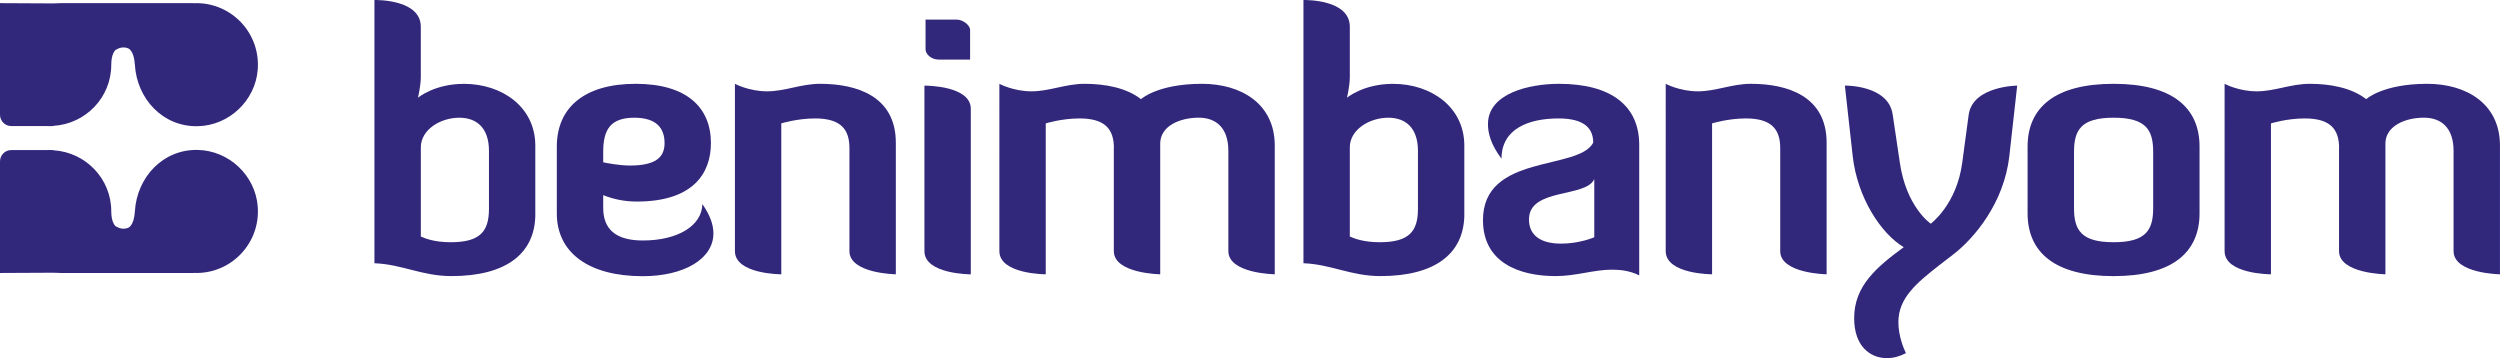 <svg xmlns="http://www.w3.org/2000/svg" id="Layer_1" viewBox="0 0 762.42 109.23"><defs><style>      .cls-1 {        fill: #31287c;      }    </style></defs><g><path class="cls-1" d="M41.13,19.73c.62,10.48,8.6,18.98,19.16,18.76,9.54-.2,17.59-7.77,18.31-17.29.84-11.03-7.86-20.24-18.71-20.24-.24,0-.46.04-.7.05v-.05H18.58l-2.29.08L0,.96v34.04c0,1.91,1.55,3.45,3.45,3.45h11.31c.14,0,.26.04.4.04s.26-.04.4-.04h.73v-.07c9.83-.59,17.66-8.67,17.64-18.65,0-3.51,1.33-4.51,1.33-4.51,1.13-.69,2.41-1.02,3.74-.51,0,0,1.86.44,2.13,5.02Z"></path><path class="cls-1" d="M41.13,64.48c.62-10.48,8.6-18.98,19.16-18.76,9.54.2,17.59,7.77,18.31,17.29.84,11.03-7.86,20.24-18.71,20.24-.24,0-.46-.04-.7-.05v.05H18.58l-2.29-.08-16.29.08v-34.04c0-1.91,1.55-3.45,3.45-3.45h11.31c.14,0,.26-.04.4-.04s.26.04.4.04h.73v.07c9.83.59,17.66,8.67,17.64,18.65,0,3.51,1.33,4.51,1.33,4.51,1.13.69,2.41,1.02,3.74.51,0,0,1.86-.44,2.13-5.02Z"></path></g><g><path class="cls-1" d="M163.26,65.27c0,12.07-8.92,18.93-25.57,18.93-9.03,0-15.01-3.59-23.5-3.92V0c.98,0,14.14-.11,14.14,8.16v15.34c0,2.72-.87,6.31-.87,6.31,0,0,5-4.24,14.03-4.24,11.65,0,21.76,7.07,21.76,18.82v20.89ZM128.34,72.13c1.42.64,4.24,1.74,9.14,1.74,9.03,0,11.64-3.37,11.64-10.22v-17.63c0-7.07-3.81-10.12-9.03-10.12-5.87,0-11.75,3.7-11.75,9.03v27.21Z"></path><path class="cls-1" d="M169.81,65.06v-20.35c0-11.96,8.49-19.15,24.04-19.15s22.96,7.19,22.96,18.07c0,9.24-5.44,17.84-22.63,17.84-3.48,0-6.96-.65-10.22-1.96v3.92c0,6.53,3.92,9.91,12.07,9.91,10.77,0,18.06-4.57,18.17-11.1,2.29,3.26,3.37,6.21,3.37,8.93,0,7.83-9.03,13.06-21.54,13.06-16.54,0-26.22-7.19-26.22-19.15ZM183.96,49.5c1.08.22,4.89.98,8.16.98,7.83,0,10.55-2.5,10.55-6.85,0-4.57-2.5-7.73-9.25-7.73-7.4,0-9.46,3.81-9.46,10.45v3.15Z"></path><path class="cls-1" d="M259.05,45.15c0-5.77-2.72-9.03-10.44-9.03-5.55,0-10.34,1.51-10.34,1.51v46.02s-14.14,0-14.14-7.07V25.56s4.24,2.29,9.79,2.29,10.34-2.29,16.21-2.29c11.21,0,23.07,3.81,23.07,17.95v40.14s-14.15-.21-14.15-7.07v-31.44Z"></path><path class="cls-1" d="M281.92,26.11c.87,0,14.14.1,14.14,7.07v50.48s-14.14,0-14.14-7.07V26.11ZM282.25,5.98h9.57c1.74,0,4.03,1.64,4.03,3.16v9.03h-9.57c-2.29,0-4.02-1.64-4.02-3.16V5.98Z"></path><path class="cls-1" d="M339.7,45.15c0-5.77-2.72-9.03-10.44-9.03-5.55,0-10.34,1.51-10.34,1.51v46.02s-14.14,0-14.14-7.07V25.56s4.24,2.29,9.79,2.29,10.34-2.29,16.21-2.29c6.2,0,12.73,1.2,17.19,4.68,0,0,5-4.68,18.6-4.68,11.97,0,22.19,6.09,22.19,18.82v39.27s-14.15-.21-14.15-7.07v-30.57c0-7.07-3.8-10.12-9.03-10.12-5.77,0-11.53,2.5-11.75,7.62v40.14s-14.15-.21-14.15-7.07v-31.44Z"></path><path class="cls-1" d="M446.58,65.27c0,12.07-8.92,18.93-25.57,18.93-9.03,0-15.01-3.59-23.5-3.92V0c.98,0,14.14-.11,14.14,8.16v15.34c0,2.72-.87,6.31-.87,6.31,0,0,5-4.24,14.03-4.24,11.65,0,21.76,7.07,21.76,18.82v20.89ZM411.65,72.13c1.42.64,4.24,1.74,9.14,1.74,9.03,0,11.64-3.37,11.64-10.22v-17.63c0-7.07-3.81-10.12-9.03-10.12-5.87,0-11.75,3.7-11.75,9.03v27.21Z"></path><path class="cls-1" d="M485.88,43.51c0-3.92-2.18-7.39-10.56-7.39-9.14,0-17.41,3.15-17.41,12.29-3.15-4.24-4.13-7.62-4.13-10.55,0-9.47,12.73-12.3,21.65-12.3,15.99,0,24.48,6.75,24.48,18.61v39.81c-2.83-1.41-5.66-1.74-8.38-1.74-5.44,0-10.88,1.96-17.08,1.96-11.21,0-22.19-4.14-22.19-17.08,0-20.35,29.15-15.01,33.62-23.61ZM486.2,54.61c-2.5,5.77-19.91,2.62-19.91,12.3,0,4.9,3.59,7.39,9.79,7.39,5.77,0,10.12-1.95,10.12-1.95v-17.74Z"></path><path class="cls-1" d="M542.91,45.15c0-5.77-2.72-9.03-10.44-9.03-5.55,0-10.34,1.51-10.34,1.51v46.02s-14.14,0-14.14-7.07V25.56s4.24,2.29,9.79,2.29,10.34-2.29,16.21-2.29c11.21,0,23.07,3.81,23.07,17.95v40.14s-14.15-.21-14.15-7.07v-31.44Z"></path><path class="cls-1" d="M577.21,34.92l2.18,14.69c1.96,13.49,9.36,18.61,9.46,18.61-.11,0,7.84-5.66,9.57-18.61l1.96-14.58c1.2-8.81,14.8-8.92,14.8-8.92l-2.4,21.53c-1.63,14.25-10.66,25.03-17.19,30.03l-4.24,3.26c-6.96,5.45-12.4,10.01-12.4,17.3,0,4.14,1.52,7.83,2.29,9.47-1.85.98-3.81,1.52-5.77,1.52-5.11,0-10.01-3.59-10.01-12.19,0-9.9,6.96-15.66,15.12-21.65-6.96-4.14-14.14-15.12-15.56-27.75l-2.39-21.53s13.27-.22,14.57,8.8Z"></path><path class="cls-1" d="M670.79,65.06c0,11.96-8.38,19.15-26.22,19.15s-26.22-7.19-26.22-19.15v-20.35c0-11.96,8.38-19.15,26.22-19.15s26.22,7.19,26.22,19.15v20.35ZM656.65,46.35c0-6.64-2.07-10.45-12.07-10.45s-12.07,3.81-12.07,10.45v17.07c0,6.64,2.07,10.45,12.07,10.45s12.07-3.81,12.07-10.45v-17.07Z"></path><path class="cls-1" d="M713.35,45.15c0-5.77-2.72-9.03-10.44-9.03-5.55,0-10.34,1.51-10.34,1.51v46.02s-14.14,0-14.14-7.07V25.56s4.24,2.29,9.79,2.29,10.34-2.29,16.21-2.29c6.2,0,12.73,1.2,17.19,4.68,0,0,5-4.68,18.6-4.68,11.97,0,22.19,6.09,22.19,18.82v39.27s-14.15-.21-14.15-7.07v-30.57c0-7.07-3.8-10.12-9.03-10.12-5.77,0-11.53,2.5-11.75,7.62v40.14s-14.15-.21-14.15-7.07v-31.44Z"></path></g></svg>